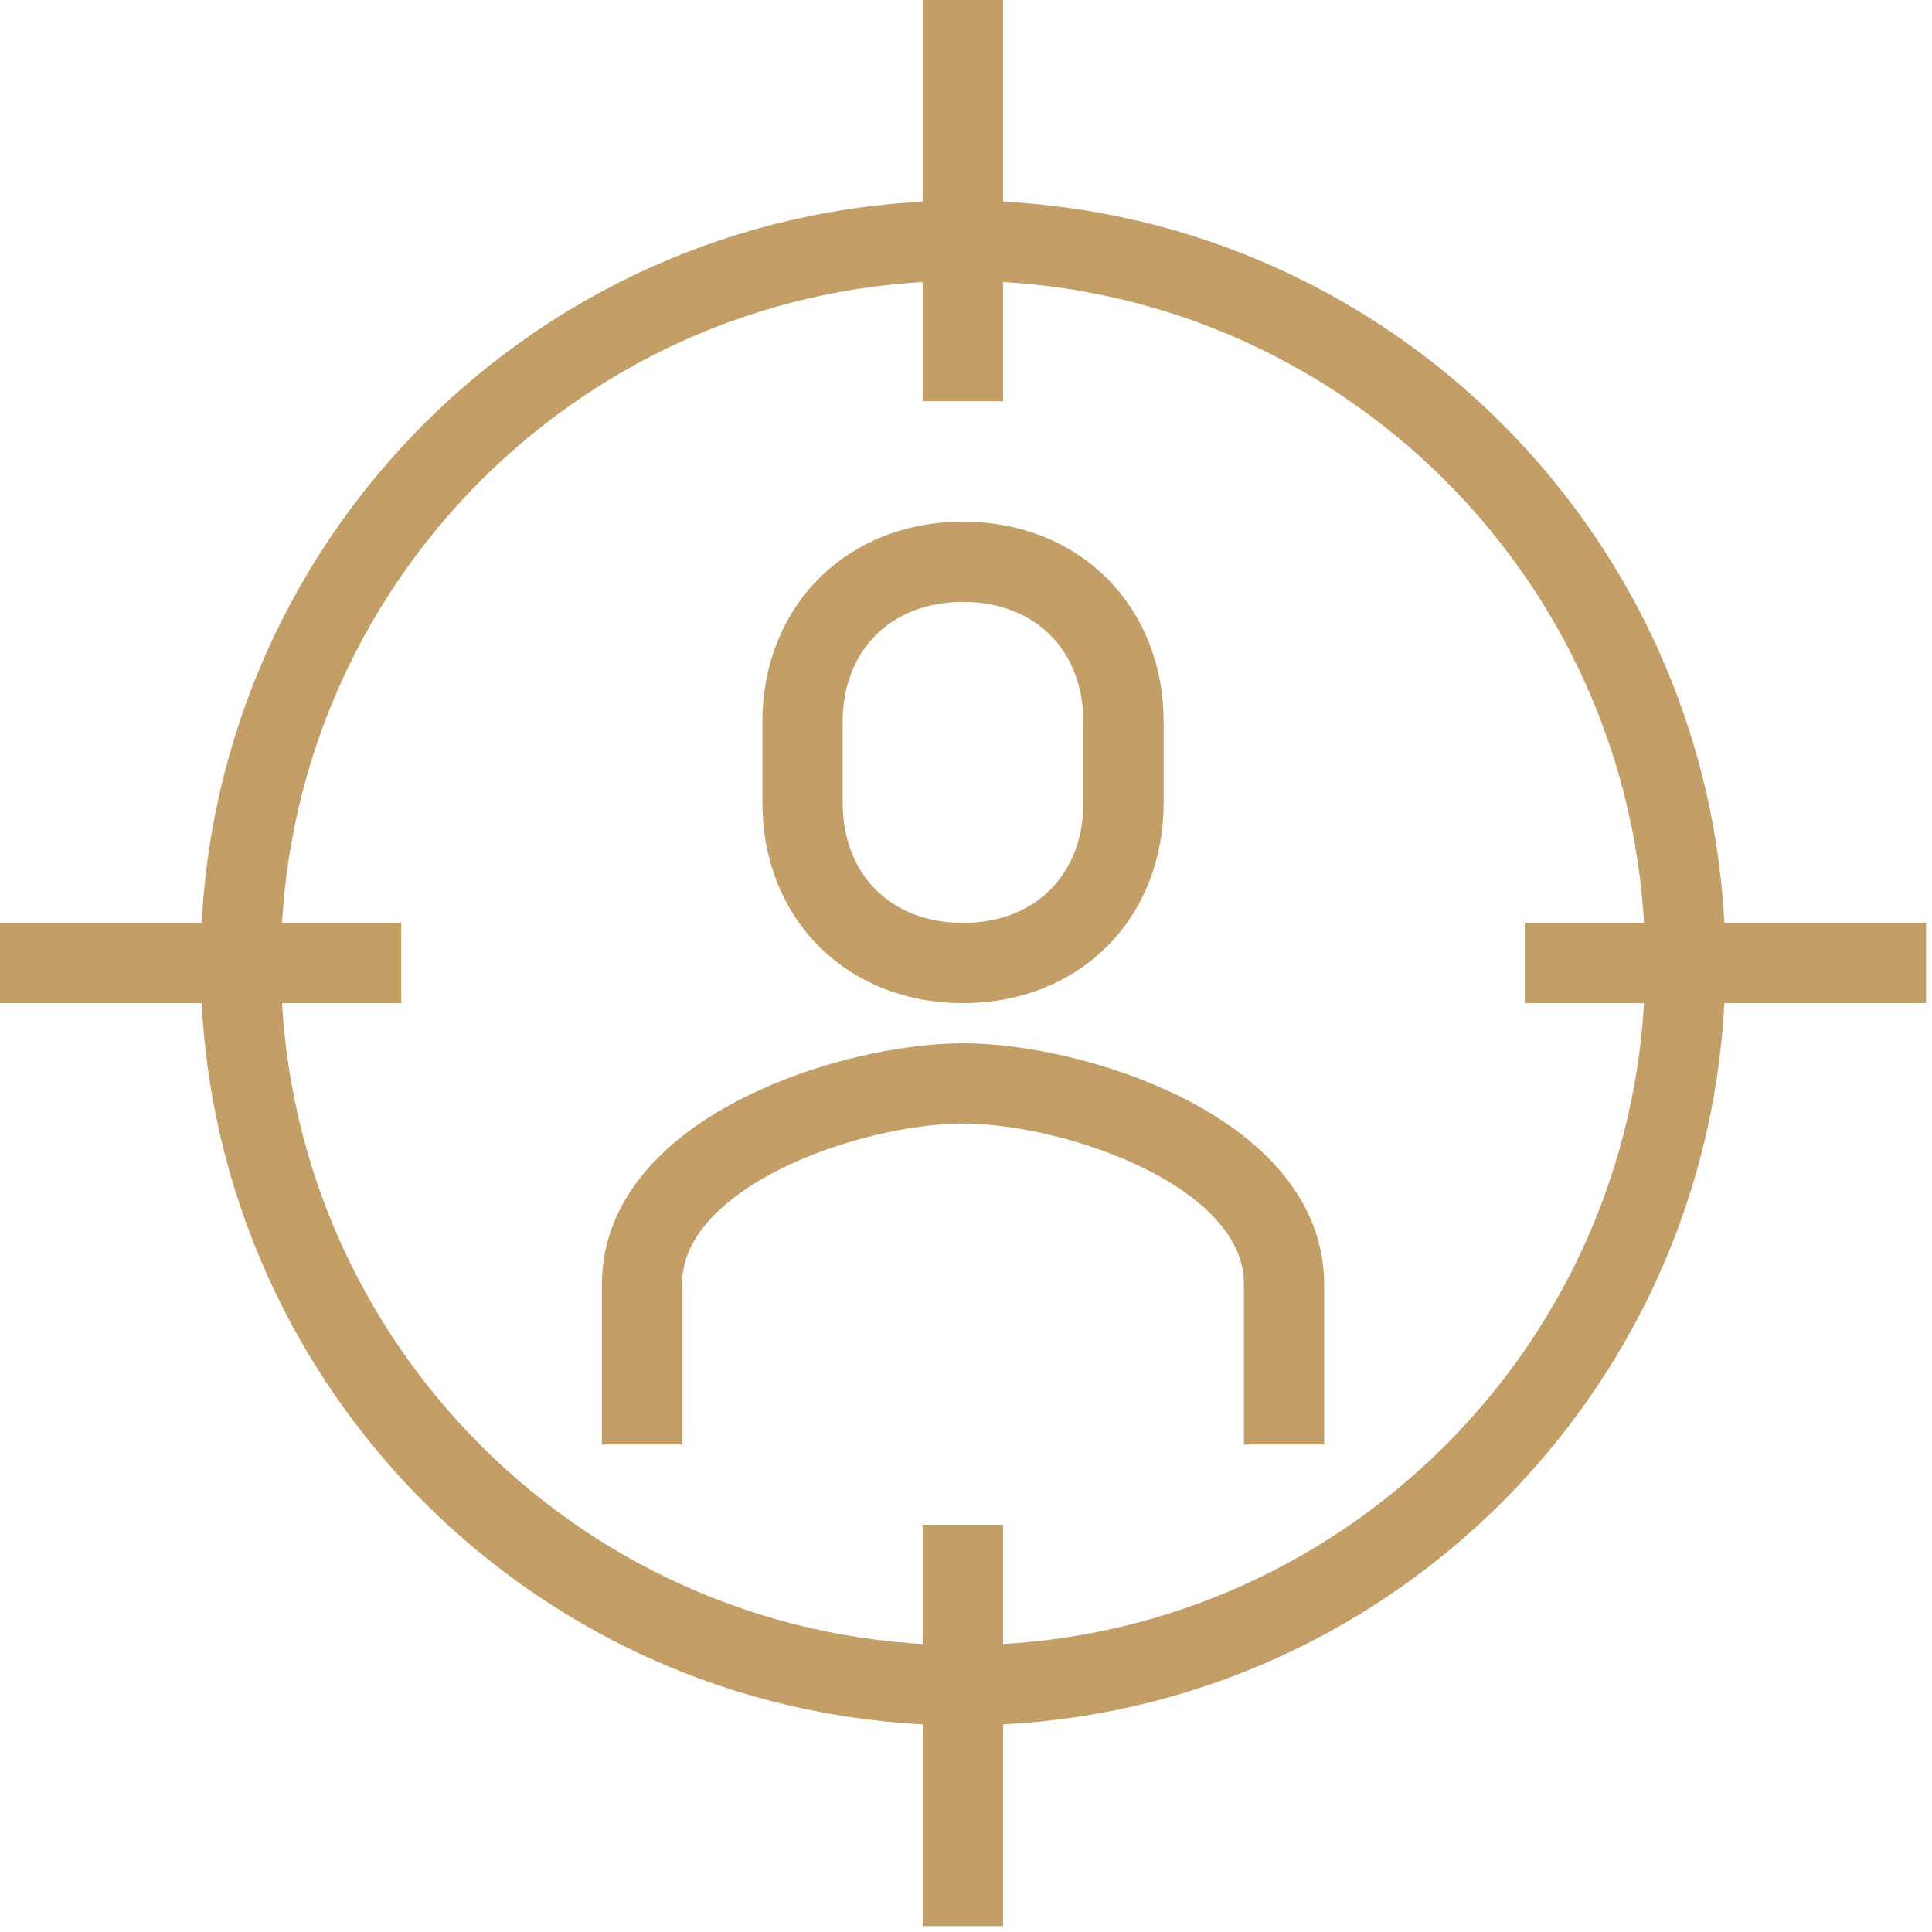<?xml version="1.0" encoding="UTF-8"?>
<svg width="39px" height="39px" viewBox="0 0 39 39" version="1.1" xmlns="http://www.w3.org/2000/svg" xmlns:xlink="http://www.w3.org/1999/xlink">
    <title>Group 15</title>
    <g id="Page-1" stroke="none" stroke-width="1" fill="none" fill-rule="evenodd" stroke-linejoin="round">
        <g id="Homepage" transform="translate(-989, -6450)" stroke="#C39E67" stroke-width="1.62">
            <g id="AKTIVITY" transform="translate(987, 6135)">
                <g id="Group-4-Copy-3" transform="translate(0, 212)">
                    <g id="Group-15" transform="translate(2, 103)">
                        <path d="M25.92,29.16 L25.92,25.92 C25.92,23.245 21.691,21.87 19.44,21.87 C17.189,21.87 12.96,23.245 12.96,25.92 L12.96,29.16" id="Stroke-1"></path>
                        <path d="M19.44,19.44 C21.328,19.44 22.68,18.117 22.68,16.2 L22.68,14.58 C22.68,12.663 21.328,11.34 19.44,11.34 C17.552,11.34 16.2,12.663 16.2,14.58 L16.2,16.2 C16.2,18.117 17.552,19.44 19.44,19.44 Z" id="Stroke-3"></path>
                        <path d="M34.02,19.44 C34.02,27.492 27.492,34.02 19.44,34.02 C11.388,34.02 4.86,27.492 4.86,19.44 C4.86,11.388 11.388,4.86 19.44,4.86 C27.492,4.86 34.02,11.388 34.02,19.44 Z" id="Stroke-5"></path>
                        <line x1="0" y1="19.44" x2="8.1" y2="19.44" id="Stroke-7"></line>
                        <line x1="30.78" y1="19.44" x2="38.88" y2="19.44" id="Stroke-9"></line>
                        <line x1="19.44" y1="0" x2="19.44" y2="8.1" id="Stroke-11"></line>
                        <line x1="19.44" y1="30.78" x2="19.44" y2="38.88" id="Stroke-13"></line>
                    </g>
                </g>
            </g>
        </g>
    </g>
</svg>